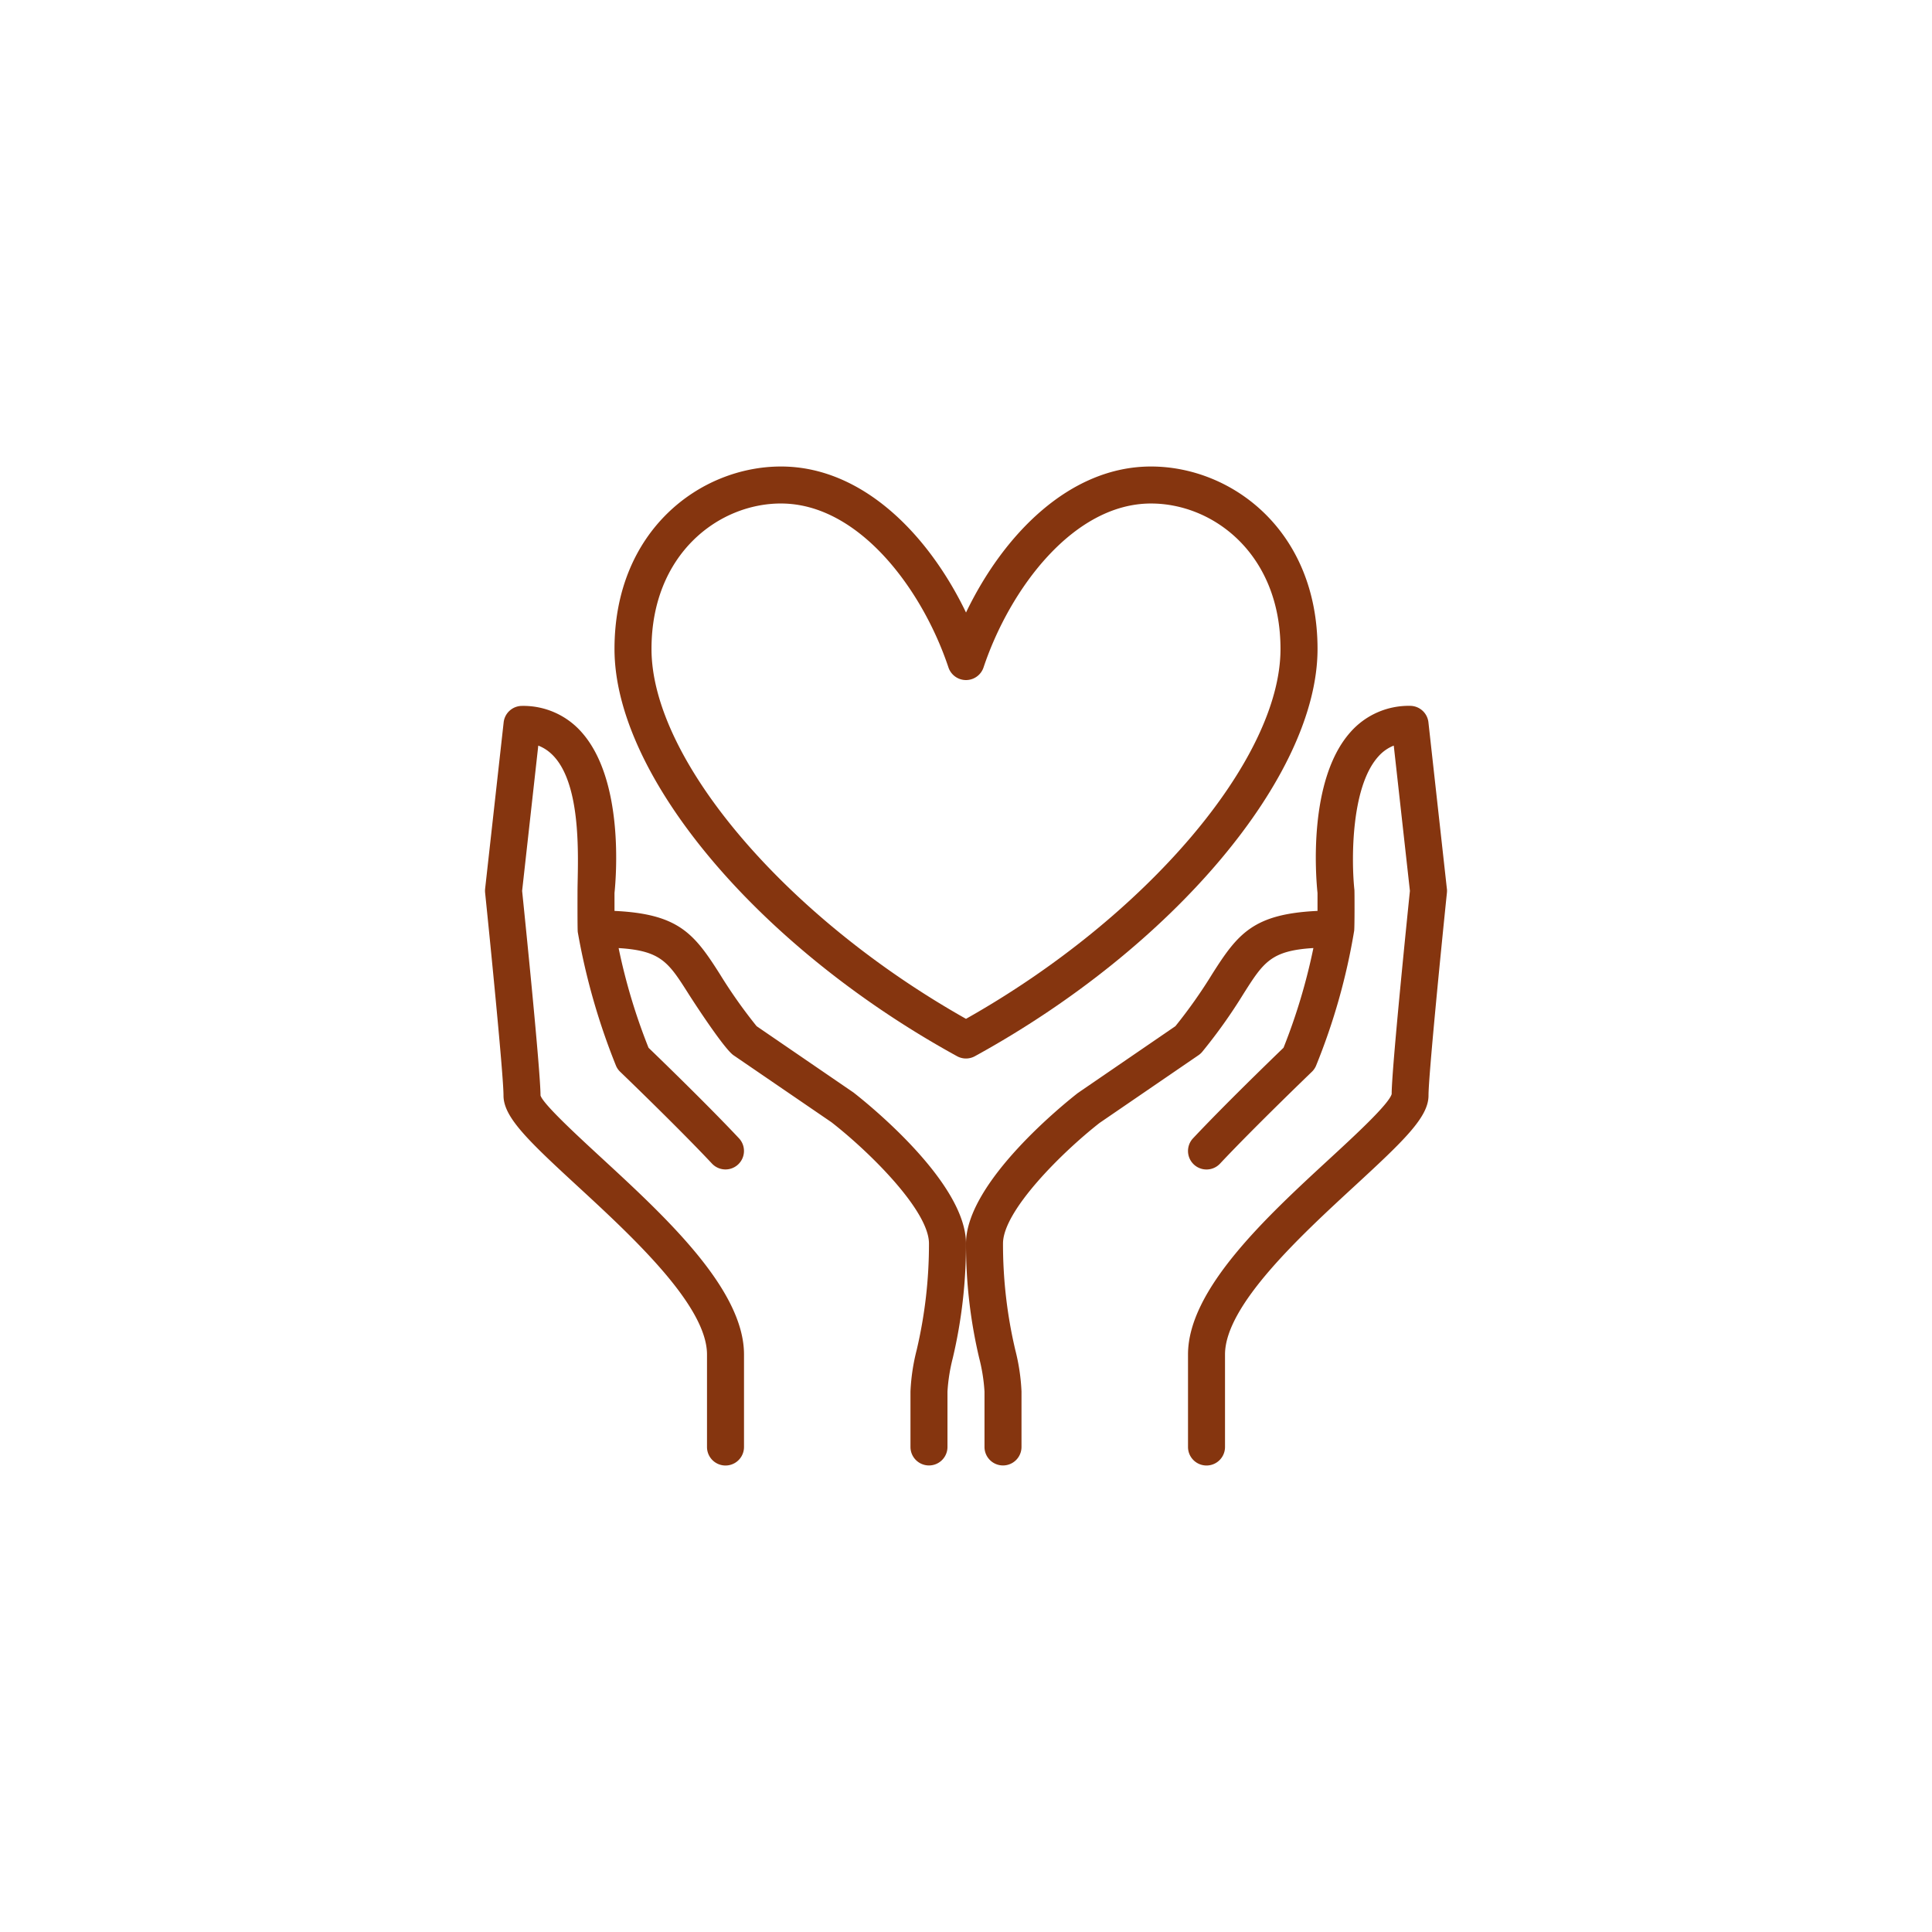 <svg xmlns="http://www.w3.org/2000/svg" width="216" height="216" viewBox="0 0 216 216"><g transform="translate(-1140 -6550)"><rect width="216" height="216" transform="translate(1140 6550)" fill="#fff"/><g transform="translate(1194.224 6602.156)"><path d="M85.763,38.392,83.7,19.778a2.069,2.069,0,0,0-2.056-1.841A8.67,8.67,0,0,0,75,20.855c-4.8,5.359-3.884,16.271-3.7,18v2.008c-7.173.335-8.91,2.542-11.783,7.072a55.9,55.9,0,0,1-4.106,5.816L44.5,61.226c-1.28,1-12.5,9.934-12.5,16.821A55.234,55.234,0,0,0,33.468,90.83a19.842,19.842,0,0,1,.6,3.764v6.2a2.068,2.068,0,0,0,4.137,0v-6.2a22.634,22.634,0,0,0-.693-4.637,51.57,51.57,0,0,1-1.375-11.909c0-3.682,6.687-10.269,10.8-13.483L57.988,57a2.071,2.071,0,0,0,.428-.389,59.081,59.081,0,0,0,4.594-6.457c2.248-3.547,3.076-4.85,7.829-5.138A66.131,66.131,0,0,1,67.5,56.163C66.16,57.452,60.82,62.625,57.38,66.29A2.068,2.068,0,0,0,60.4,69.119c3.8-4.05,10.2-10.2,10.265-10.265a2.08,2.08,0,0,0,.463-.662A70.568,70.568,0,0,0,75.4,43.069c.054-.579.043-4.372.025-4.546-.323-2.962-.474-11.415,2.664-14.91a4.492,4.492,0,0,1,1.735-1.231l1.806,16.244c-.238,2.312-2.056,20.077-2.039,22.716-.327,1.135-4.139,4.65-6.923,7.216-7.061,6.509-15.847,14.608-15.847,21.9V100.8a2.068,2.068,0,0,0,4.137,0V90.458c0-5.479,8.387-13.21,14.511-18.855,5.566-5.129,8.24-7.7,8.24-10.1,0-2.248,1.485-17.126,2.058-22.669a2.09,2.09,0,0,0,0-.441Z" transform="translate(21.776 8.821)" fill="#85350f"/><path d="M47.176,61.151l-10.809-7.4a56.225,56.225,0,0,1-4.106-5.816c-2.873-4.53-4.61-6.736-11.783-7.072V38.859c.18-1.733,1.1-12.646-3.7-18a8.668,8.668,0,0,0-6.637-2.916,2.067,2.067,0,0,0-2.056,1.841L6.013,38.393a2.091,2.091,0,0,0,0,.441C6.583,44.375,8.068,59.252,8.068,61.5c0,2.4,2.674,4.972,8.24,10.1C22.433,77.246,30.82,84.978,30.82,90.457V100.8a2.068,2.068,0,0,0,4.137,0V90.457c0-7.291-8.786-15.39-15.845-21.9-2.782-2.567-6.6-6.079-6.906-7.059,0-2.79-1.818-20.561-2.056-22.873l1.806-16.244c5.2,2,4.387,12.917,4.387,16.366,0,.546-.014,4.226.029,4.482a74.236,74.236,0,0,0,4.281,14.962,2.027,2.027,0,0,0,.463.662c.064.062,6.468,6.215,10.265,10.265A2.068,2.068,0,0,0,34.4,66.291c-3.44-3.667-8.78-8.84-10.116-10.126A66.132,66.132,0,0,1,20.939,45.02c4.753.287,5.58,1.591,7.829,5.138.666,1.049,3.984,6.141,5.02,6.846l10.948,7.487c4.217,3.282,10.9,9.866,10.9,13.556a51.57,51.57,0,0,1-1.375,11.909,22.634,22.634,0,0,0-.693,4.637v6.2a2.068,2.068,0,1,0,4.137,0v-6.2a19.843,19.843,0,0,1,.6-3.764,55.233,55.233,0,0,0,1.468-12.782c0-6.887-11.216-15.825-12.6-16.9Z" transform="translate(-6 8.822)" fill="#85350f"/><path d="M51.3,70.931a2.072,2.072,0,0,0,1.99,0C75.485,58.753,91.6,39.6,91.6,25.4,91.6,12.15,82,5,72.981,5,63.88,5,56.49,12.605,52.3,21.325,48.105,12.605,40.713,5,31.615,5,22.591,5,13,12.15,13,25.4,13,39.607,29.11,58.753,51.3,70.931ZM31.615,9.137c8.652,0,15.771,9.5,18.722,18.331a2.069,2.069,0,0,0,3.921,0C57.21,18.638,64.329,9.137,72.981,9.137c7.02,0,14.478,5.7,14.478,16.265,0,12.375-15.047,30.013-35.161,41.349C32.183,55.415,17.137,37.778,17.137,25.4c0-10.565,7.458-16.265,14.478-16.265Z" transform="translate(1.478 -5)" fill="#85350f"/></g></g></svg>